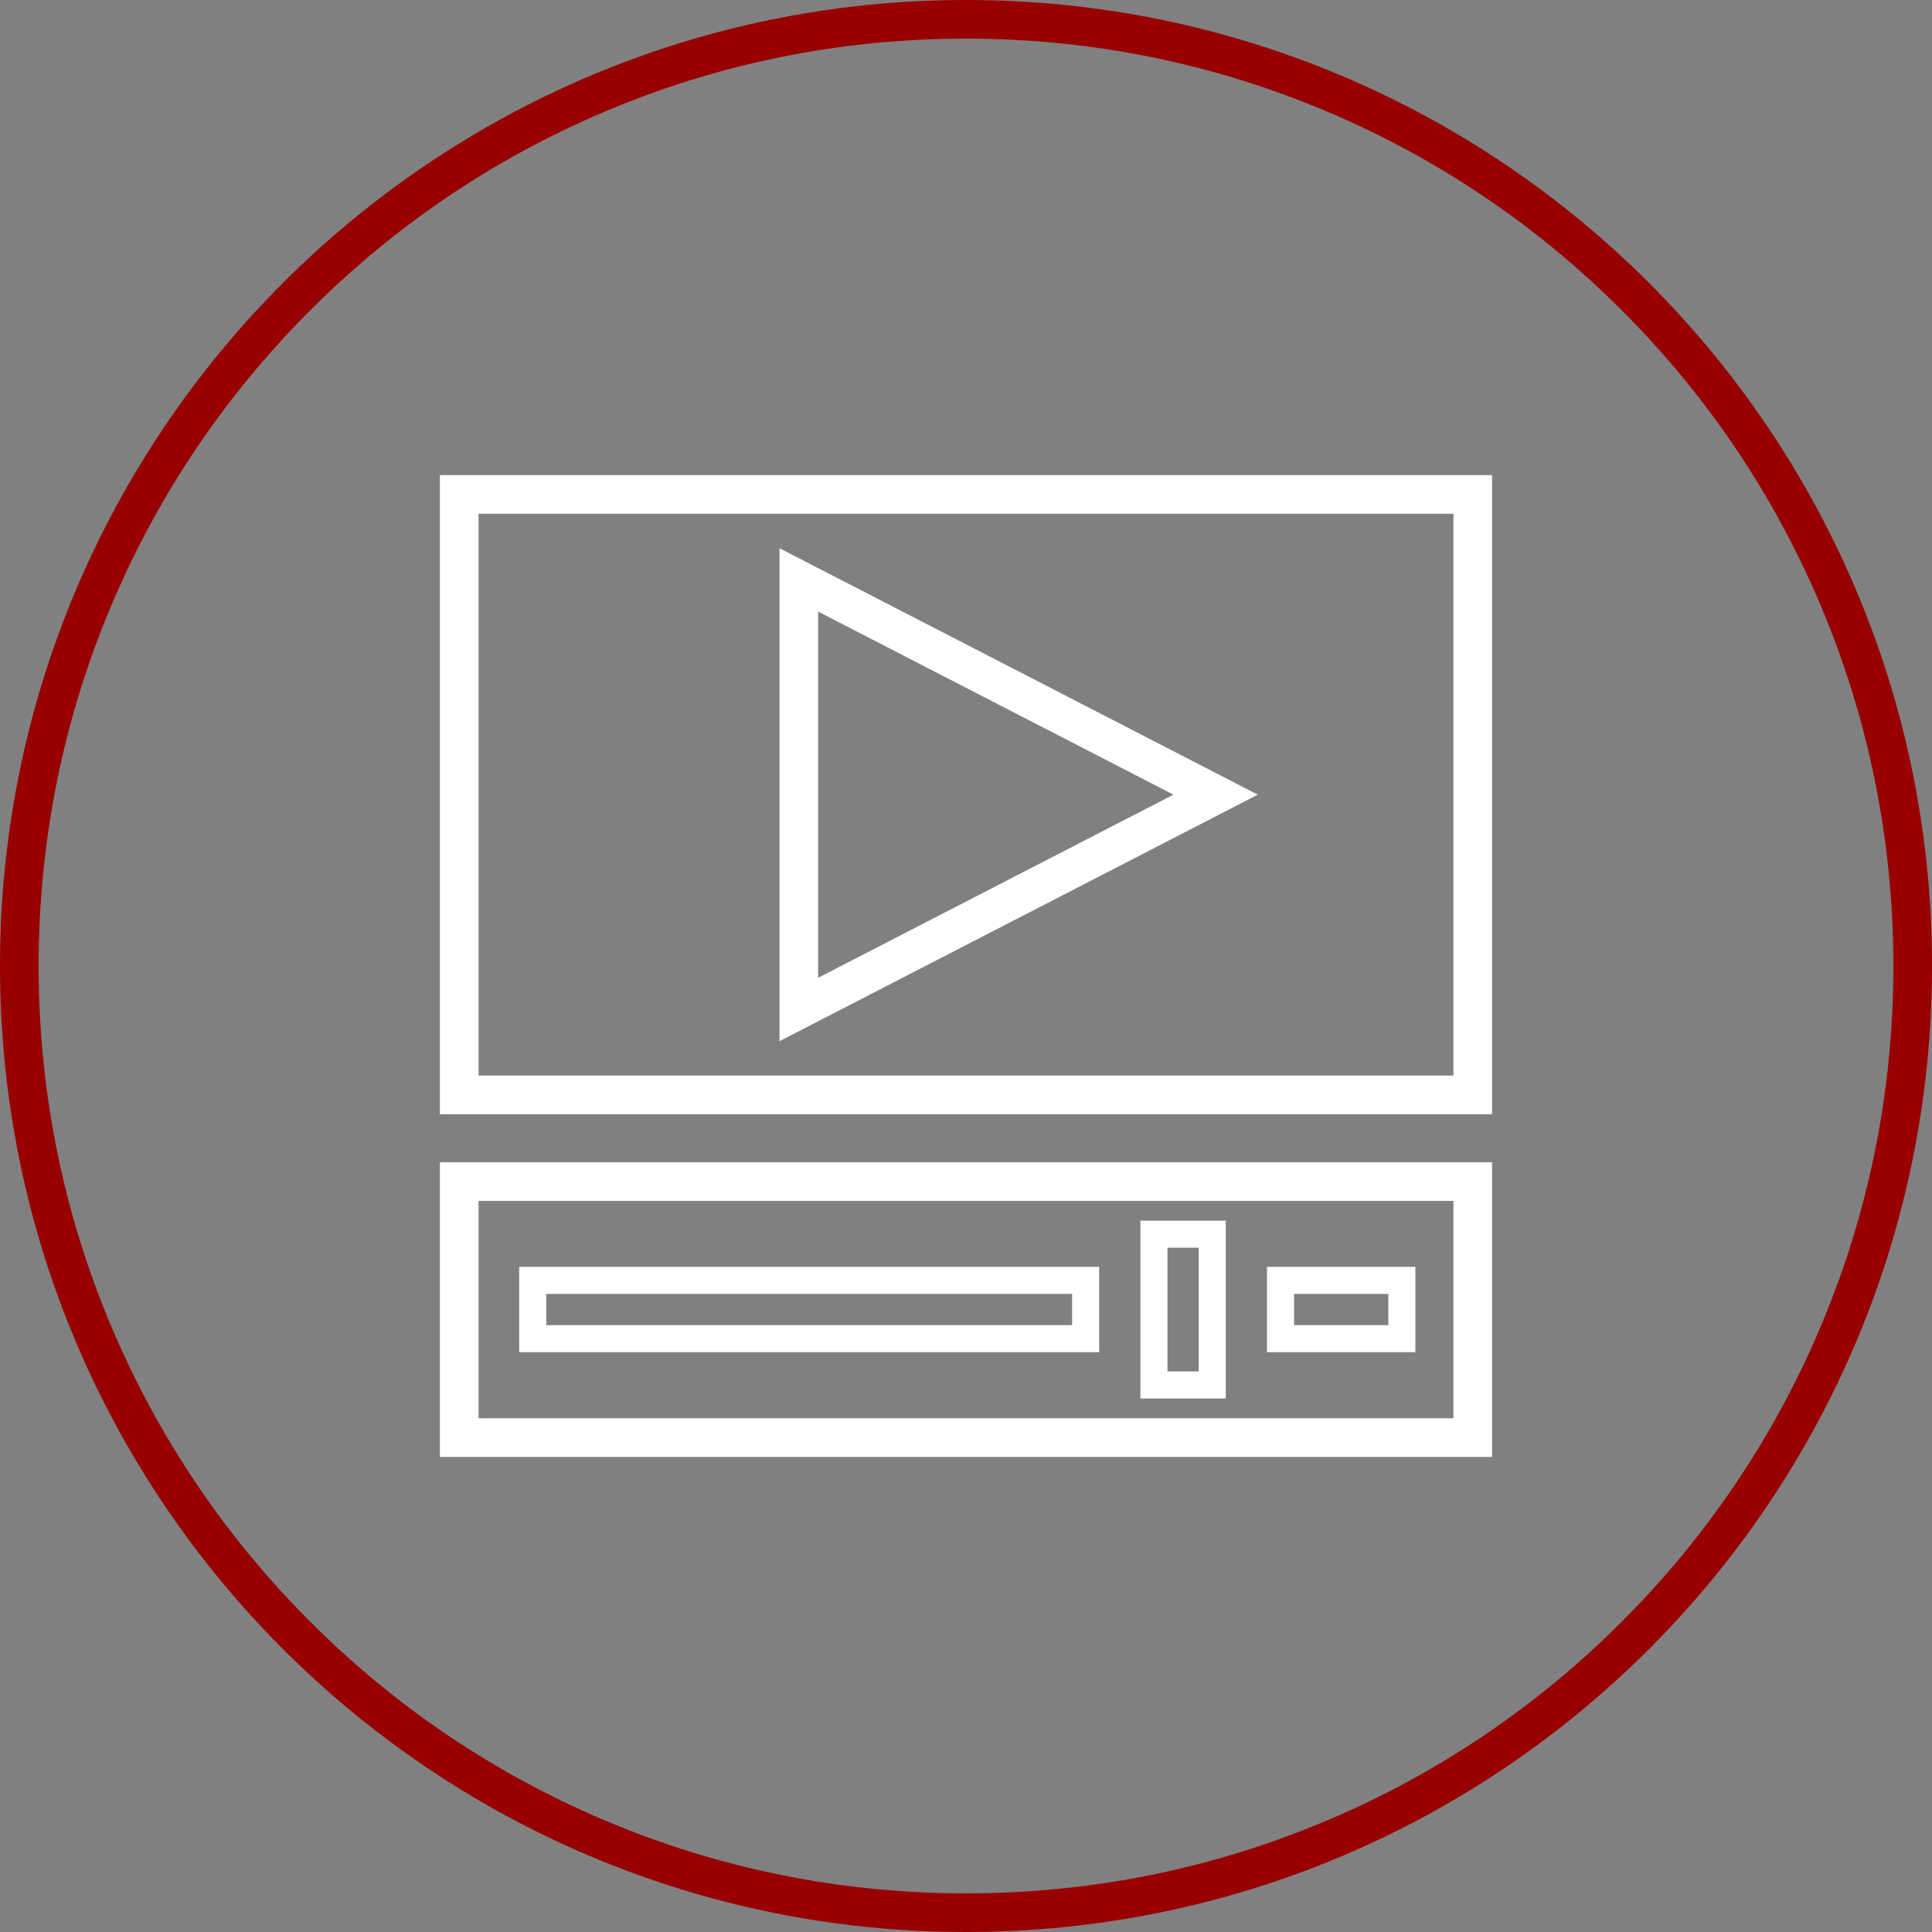 <?xml version="1.0" encoding="UTF-8"?>
<svg id="a" data-name="Layer 1" xmlns="http://www.w3.org/2000/svg" width="500" height="500" viewBox="0 0 500 500">
  <rect x="0" y="0" width="500" height="500" fill="#808080" stroke="none"/>
  <path d="M250,10c32.404,0,63.834,6.344,93.416,18.856,28.578,12.087,54.246,29.394,76.29,51.438,22.044,22.045,39.351,47.712,51.438,76.29,12.512,29.582,18.856,61.012,18.856,93.416s-6.344,63.834-18.856,93.416c-12.087,28.578-29.394,54.245-51.438,76.29-22.044,22.044-47.712,39.351-76.29,51.438-29.582,12.512-61.011,18.856-93.416,18.856s-63.834-6.344-93.416-18.856c-28.578-12.087-54.246-29.394-76.29-51.438-22.044-22.045-39.351-47.712-51.438-76.29-12.512-29.582-18.856-61.012-18.856-93.416s6.344-63.834,18.856-93.416c12.088-28.578,29.394-54.245,51.438-76.29,22.044-22.044,47.712-39.351,76.29-51.438,29.582-12.512,61.011-18.856,93.416-18.856M250,0C111.929,0,0,111.929,0,250s111.929,250,250,250,250-111.929,250-250S388.071,0,250,0h0Z" fill="#980000"/>
  <g>
    <path d="M113.847,122.955v165.4h272.305V122.955H113.847ZM376.153,278.355H123.847v-145.4h252.305v145.4Z" fill="#fff"/>
    <path d="M201.739,141.877v127.58l123.777-63.801-123.777-63.778ZM211.739,158.279l91.948,47.378-91.948,47.395v-94.773Z" fill="#fff"/>
    <path d="M113.847,377.045h272.305v-76.257H113.847v76.257ZM123.847,310.788h252.305v56.257H123.847v-56.257Z" fill="#fff"/>
    <path d="M327.908,349.948h38.39v-22.087h-38.39v22.087ZM334.908,334.861h24.39v8.087h-24.39v-8.087Z" fill="#fff"/>
    <path d="M295.141,361.925h22.087v-46.018h-22.087v46.018ZM302.141,322.907h8.087v32.018h-8.087v-32.018Z" fill="#fff"/>
    <path d="M134.364,349.948h150.099v-22.087h-150.099v22.087ZM141.364,334.861h136.099v8.087h-136.099v-8.087Z" fill="#fff"/>
  </g>
</svg>